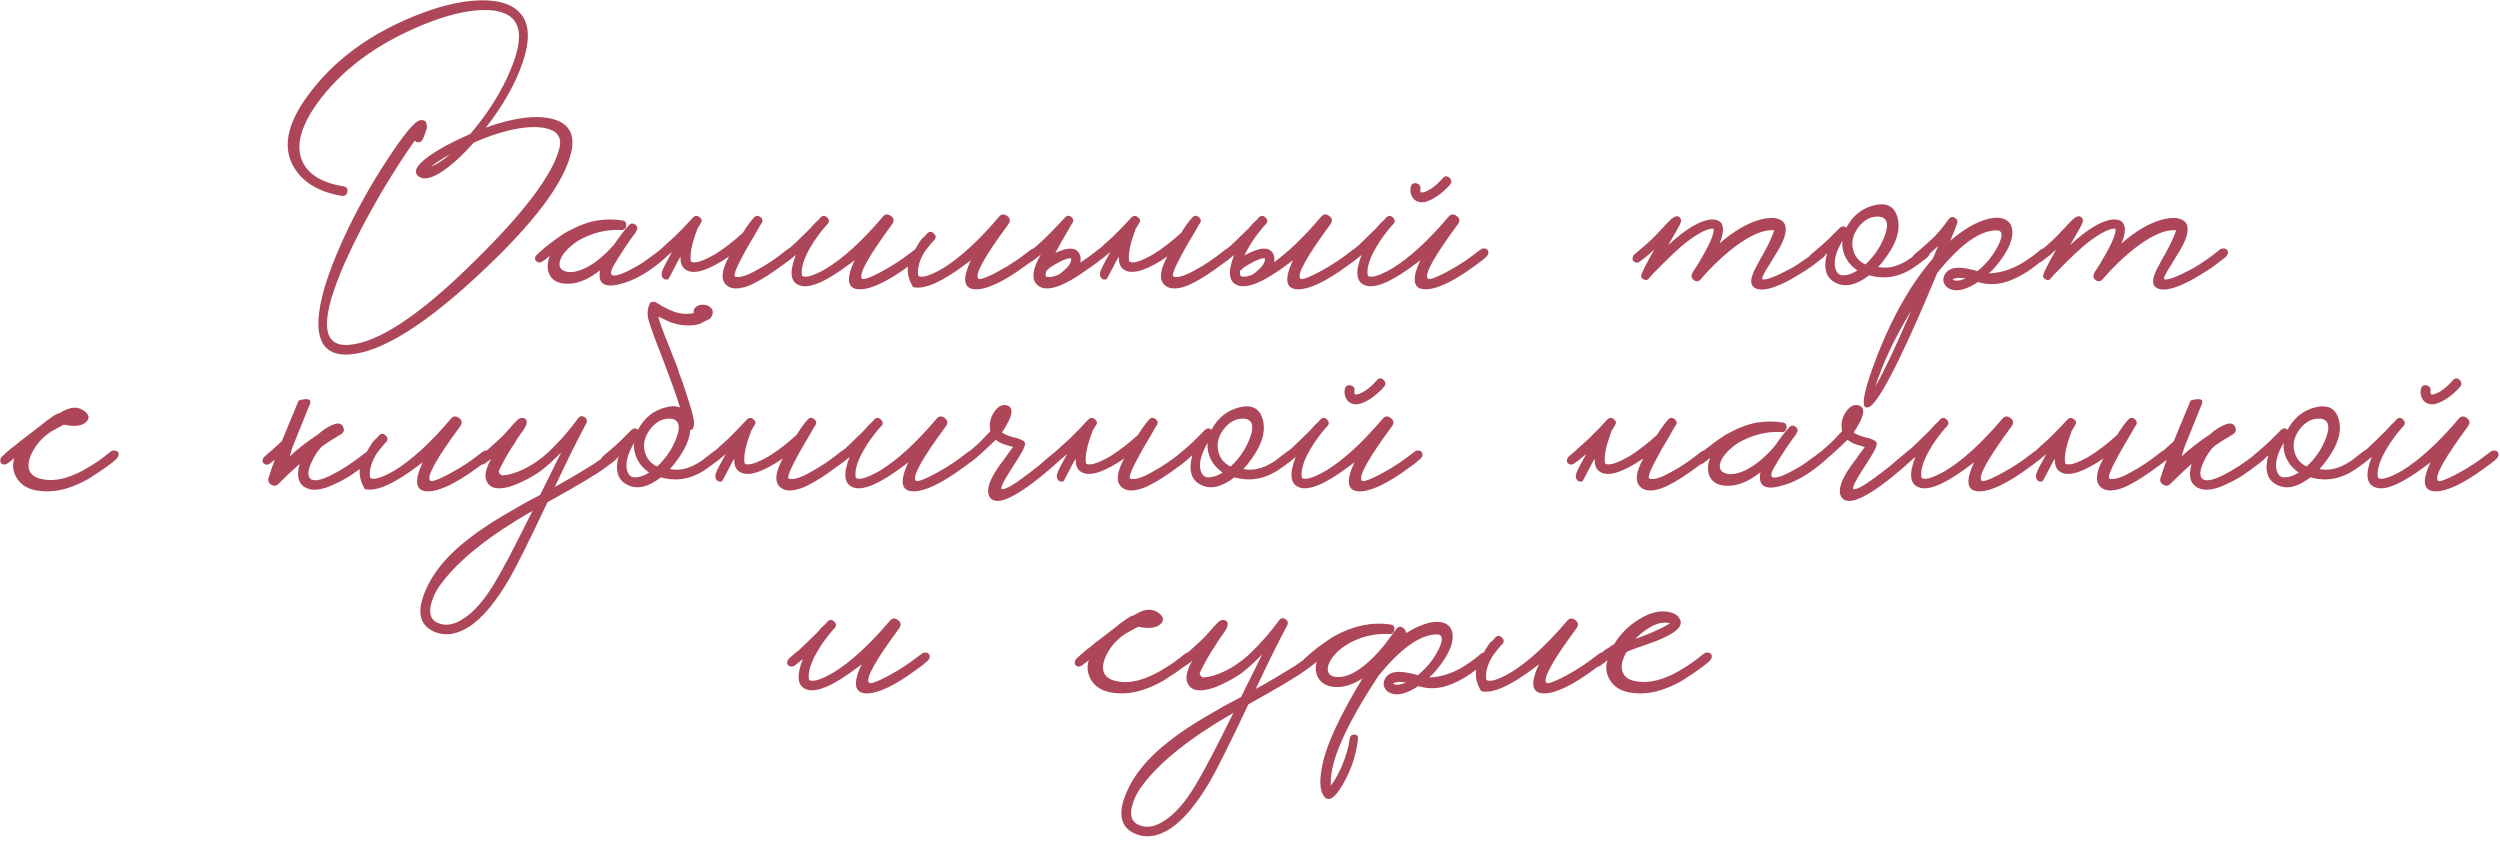 <?xml version="1.0" encoding="UTF-8"?> <svg xmlns="http://www.w3.org/2000/svg" viewBox="0 0 235.102 79.13" fill="none"><path d="M47.522 11.43C49.383 10.95 50.903 10.88 52.083 11.22C53.482 11.64 54.042 12.6 53.763 14.1C53.202 17 50.352 20.85 45.212 25.65C40.012 30.53 35.913 33.09 32.912 33.33C30.873 33.49 29.882 32.45 29.943 30.21C30.003 28.37 30.753 25.86 32.192 22.68C33.392 20.02 34.813 17.45 36.452 14.97C37.993 12.61 39.013 11.39 39.513 11.31C39.933 11.23 40.142 11.43 40.142 11.91C40.142 12.07 40.092 12.27 39.992 12.51L39.873 12.84L39.752 13.11C39.672 13.27 39.553 13.36 39.392 13.38C39.252 13.4 39.123 13.35 39.003 13.23C38.082 14.51 37.033 16.14 35.853 18.12C34.472 20.48 33.342 22.65 32.463 24.63C30.063 30.05 30.182 32.65 32.823 32.43C35.603 32.21 39.503 29.62 44.522 24.66C49.343 19.94 52.042 16.34 52.623 13.86C52.842 12.86 52.362 12.25 51.182 12.03C50.243 11.87 49.093 11.96 47.733 12.3C46.812 12.52 45.753 12.89 44.553 13.41C43.413 14.69 42.382 15.62 41.463 16.2C40.462 16.84 39.742 16.95 39.302 16.53C38.862 16.11 39.202 15.5 40.323 14.7C41.262 14.02 42.562 13.32 44.223 12.6C45.883 10.66 47.142 8.66 48.002 6.6C48.963 4.32 49.063 2.74 48.303 1.86C47.702 1.16 46.613 0.86 45.033 0.96C43.533 1.06 41.823 1.5 39.903 2.28C35.443 4.08 32.063 6.59 29.762 9.81C28.262 11.95 27.812 13.72 28.413 15.12C28.952 16.38 30.242 17.18 32.283 17.52C32.582 17.56 32.713 17.73 32.673 18.03C32.612 18.33 32.433 18.46 32.132 18.42C29.993 18.06 28.493 17.16 27.633 15.72C26.572 13.92 26.972 11.73 28.833 9.15C31.332 5.65 34.952 3.01 39.692 1.23C41.773 0.45 43.632 0.05 45.272 0.03C47.013 0.01 48.243 0.43 48.963 1.29C49.823 2.29 49.863 3.88 49.083 6.06C48.422 7.96 47.292 9.94 45.692 12C45.992 11.9 46.313 11.79 46.653 11.67C46.892 11.61 47.182 11.53 47.522 11.43ZM40.502 15.69C41.123 15.43 41.732 15.03 42.333 14.49C41.573 14.93 40.962 15.33 40.502 15.69ZM62.799 23.52C62.939 23.72 62.889 23.94 62.649 24.18C61.109 25.56 59.639 26.41 58.239 26.73C56.799 27.09 56.199 26.65 56.439 25.41C55.479 26.17 54.569 26.59 53.709 26.67C52.769 26.75 52.119 26.52 51.759 25.98C51.439 25.48 51.419 24.84 51.699 24.06C51.399 24.32 51.149 24.51 50.949 24.63C50.869 24.67 50.779 24.69 50.679 24.69C50.579 24.67 50.489 24.62 50.409 24.54C50.329 24.46 50.299 24.36 50.319 24.24C50.339 24.14 50.389 24.05 50.469 23.97C50.529 23.91 50.639 23.81 50.799 23.67L50.919 23.55L51.039 23.46C51.139 23.36 51.239 23.27 51.339 23.19C51.379 23.17 51.429 23.14 51.489 23.1C51.549 23.04 51.619 22.98 51.699 22.92C51.919 22.76 52.119 22.61 52.299 22.47C52.839 22.09 53.189 21.86 53.349 21.78C54.429 21.2 55.379 20.85 56.199 20.73C56.979 20.61 57.749 20.61 58.509 20.73C58.789 20.77 58.919 20.93 58.899 21.21C58.859 21.51 58.699 21.65 58.419 21.63C57.039 21.55 55.679 21.89 54.339 22.65C53.439 23.27 52.889 23.87 52.689 24.45C52.509 24.97 52.649 25.32 53.109 25.5C53.589 25.68 54.219 25.59 54.999 25.23C55.919 24.79 56.839 24.04 57.759 22.98C58.219 22.3 58.679 21.7 59.139 21.18C59.339 20.98 59.549 20.97 59.769 21.15C59.969 21.33 59.989 21.53 59.829 21.75L59.799 21.81L59.769 21.87C59.549 22.15 59.229 22.6 58.809 23.22C58.309 23.98 57.929 24.59 57.669 25.05C57.289 25.77 57.429 26.04 58.089 25.86C58.349 25.8 58.659 25.68 59.019 25.5C59.299 25.36 59.579 25.21 59.859 25.05C60.259 24.83 60.679 24.55 61.119 24.21C61.299 24.09 61.479 23.96 61.659 23.82C61.799 23.72 61.939 23.61 62.079 23.49C62.199 23.39 62.329 23.35 62.469 23.37C62.609 23.37 62.719 23.42 62.799 23.52ZM69.851 21.9C70.251 21.26 70.601 20.78 70.901 20.46C71.081 20.26 71.281 20.24 71.501 20.4C71.721 20.58 71.761 20.78 71.621 21C71.601 21.02 71.571 21.06 71.531 21.12L71.471 21.21L71.411 21.33C71.291 21.55 71.171 21.76 71.051 21.96C70.691 22.56 70.371 23.11 70.091 23.61C69.251 25.13 68.931 25.93 69.131 26.01C69.531 26.15 70.221 25.94 71.201 25.38C72.101 24.9 73.031 24.27 73.991 23.49C74.111 23.39 74.251 23.35 74.411 23.37C74.551 23.37 74.651 23.42 74.711 23.52C74.851 23.72 74.801 23.94 74.561 24.18C74.241 24.46 73.711 24.86 72.971 25.38C71.931 26.12 71.041 26.63 70.301 26.91C69.341 27.25 68.651 27.19 68.231 26.73C67.771 26.23 67.881 25.36 68.561 24.12C66.761 25.34 65.471 25.79 64.691 25.47C64.191 25.27 63.961 24.83 64.001 24.15C63.921 24.25 63.851 24.36 63.791 24.48L62.861 26.25C62.661 26.33 62.491 26.3 62.351 26.16C62.211 26 62.181 25.79 62.261 25.53C62.341 25.27 62.651 24.66 63.191 23.7C62.931 23.92 62.691 24.12 62.471 24.3C62.391 24.36 62.301 24.42 62.201 24.48L61.991 24.63C61.931 24.67 61.841 24.69 61.721 24.69C61.621 24.67 61.531 24.62 61.451 24.54C61.391 24.46 61.371 24.36 61.391 24.24C61.411 24.14 61.451 24.05 61.511 23.97C61.571 23.91 61.701 23.8 61.901 23.64C62.001 23.54 62.091 23.46 62.171 23.4C62.291 23.3 62.401 23.2 62.501 23.1C62.541 23.08 62.581 23.04 62.621 22.98C62.681 22.94 62.751 22.88 62.831 22.8C63.011 22.64 63.211 22.46 63.431 22.26C64.031 21.68 64.611 21.08 65.171 20.46C65.371 20.26 65.581 20.25 65.801 20.43C66.021 20.61 66.051 20.8 65.891 21C65.751 21.22 65.621 21.44 65.501 21.66L65.561 21.6C65.061 22.9 64.861 23.88 64.961 24.54C65.021 24.68 65.251 24.71 65.651 24.63C66.091 24.51 66.621 24.27 67.241 23.91C68.081 23.39 68.951 22.72 69.851 21.9ZM86.694 23.52C86.834 23.72 86.784 23.94 86.544 24.18C86.224 24.46 85.904 24.71 85.584 24.93C83.524 26.45 81.944 27.21 80.844 27.21C79.684 27.19 79.524 26.28 80.364 24.48L80.003 24.75C77.684 26.51 76.063 27.2 75.144 26.82C74.324 26.5 74.224 25.55 74.843 23.97C74.684 24.11 74.524 24.24 74.364 24.36L74.184 24.51L74.004 24.63C73.924 24.67 73.834 24.69 73.734 24.69C73.614 24.67 73.514 24.62 73.434 24.54C73.374 24.46 73.354 24.36 73.374 24.24C73.394 24.14 73.434 24.05 73.494 23.97C73.554 23.91 73.734 23.75 74.034 23.49C74.174 23.37 74.314 23.26 74.453 23.16C74.614 23 74.784 22.84 74.964 22.68C75.304 22.36 75.704 21.97 76.164 21.51C76.304 21.35 76.474 21.16 76.674 20.94L76.944 20.7L77.154 20.46C77.374 20.24 77.584 20.24 77.784 20.46C78.004 20.66 78.013 20.87 77.814 21.09L77.754 21.15L77.664 21.24C77.424 21.52 77.184 21.82 76.944 22.14C76.644 22.54 76.384 22.94 76.164 23.34C75.564 24.38 75.314 25.23 75.414 25.89C75.474 26.03 75.704 26.06 76.104 25.98C76.544 25.86 77.074 25.62 77.694 25.26C79.334 24.26 81.104 22.64 83.004 20.4C83.224 20.12 83.484 20.09 83.784 20.31C84.084 20.53 84.114 20.8 83.874 21.12C81.674 24.1 80.734 25.79 81.054 26.19C81.154 26.33 81.624 26.19 82.464 25.77C82.783 25.61 83.114 25.43 83.454 25.23C83.754 25.07 83.983 24.93 84.144 24.81C84.584 24.55 85.204 24.11 86.004 23.49C86.124 23.39 86.254 23.35 86.394 23.37C86.534 23.37 86.634 23.42 86.694 23.52ZM85.686 24.15C86.166 23.23 86.506 22.66 86.706 22.44L86.976 22.2L87.186 21.96C87.406 21.74 87.616 21.74 87.816 21.96C88.036 22.16 88.046 22.37 87.846 22.59L87.786 22.65L87.696 22.74C87.456 23.02 87.216 23.32 86.976 23.64C86.456 24.48 86.246 25.23 86.346 25.89C86.406 26.03 86.636 26.06 87.036 25.98C87.476 25.86 88.006 25.62 88.626 25.26C90.266 24.26 92.036 22.64 93.936 20.4C94.156 20.12 94.416 20.09 94.716 20.31C95.016 20.53 95.046 20.8 94.806 21.12C92.606 24.1 91.666 25.79 91.986 26.19C92.086 26.33 92.556 26.19 93.396 25.77C93.716 25.61 94.046 25.43 94.386 25.23C94.686 25.07 94.916 24.93 95.076 24.81C95.516 24.55 96.136 24.11 96.936 23.49C97.056 23.39 97.186 23.35 97.326 23.37C97.466 23.37 97.566 23.42 97.626 23.52C97.766 23.72 97.716 23.94 97.476 24.18C97.156 24.46 96.836 24.71 96.516 24.93C94.456 26.45 92.876 27.21 91.776 27.21C90.616 27.19 90.456 26.28 91.296 24.48L90.936 24.75C88.616 26.51 86.926 27.26 85.866 27C85.266 26.02 85.206 25.07 85.686 24.15ZM99.552 25.83C99.652 25.77 99.772 25.68 99.912 25.56C99.992 25.48 100.072 25.41 100.152 25.35L100.422 25.08C100.602 24.84 100.702 24.65 100.722 24.51C100.742 24.49 100.742 24.42 100.722 24.3C100.562 24.24 100.222 24.34 99.702 24.6C99.502 24.7 99.302 24.81 99.102 24.93C98.922 25.05 98.782 25.14 98.682 25.2L98.622 25.26C98.602 25.3 98.582 25.33 98.562 25.35C98.522 25.37 98.482 25.39 98.442 25.41C98.302 25.77 98.282 25.97 98.382 26.01C98.662 26.11 99.052 26.05 99.552 25.83ZM99.252 23.79C99.432 23.69 99.622 23.61 99.822 23.55C100.782 23.21 101.372 23.38 101.592 24.06C101.632 24.26 101.632 24.47 101.592 24.69C102.152 24.33 102.702 23.93 103.242 23.49C103.362 23.39 103.492 23.35 103.632 23.37C103.772 23.37 103.882 23.42 103.962 23.52C104.082 23.72 104.022 23.94 103.782 24.18C103.462 24.48 102.932 24.88 102.192 25.38C101.172 26.12 100.282 26.63 99.522 26.91C98.582 27.25 97.902 27.19 97.482 26.73C96.982 26.21 97.112 25.28 97.872 23.94C97.492 24.26 97.192 24.49 96.972 24.63C96.912 24.67 96.822 24.69 96.702 24.69C96.602 24.67 96.512 24.62 96.432 24.54C96.372 24.46 96.352 24.36 96.372 24.24C96.392 24.14 96.432 24.05 96.492 23.97C96.552 23.91 96.752 23.74 97.092 23.46C97.252 23.32 97.412 23.18 97.572 23.04C97.772 22.86 97.972 22.68 98.172 22.5C98.772 21.92 99.432 21.24 100.152 20.46C100.332 20.26 100.532 20.24 100.752 20.4C100.952 20.58 100.982 20.78 100.842 21L100.752 21.12C100.712 21.2 100.672 21.27 100.632 21.33C100.512 21.55 100.392 21.76 100.272 21.96C99.912 22.56 99.602 23.11 99.342 23.61C99.302 23.67 99.272 23.73 99.252 23.79ZM111.072 21.9C111.472 21.26 111.822 20.78 112.122 20.46C112.302 20.26 112.502 20.24 112.722 20.4C112.942 20.58 112.982 20.78 112.842 21C112.822 21.02 112.792 21.06 112.752 21.12L112.692 21.21L112.632 21.33C112.512 21.55 112.392 21.76 112.272 21.96C111.912 22.56 111.592 23.11 111.312 23.61C110.472 25.13 110.152 25.93 110.352 26.01C110.752 26.15 111.442 25.94 112.422 25.38C113.322 24.9 114.252 24.27 115.212 23.49C115.332 23.39 115.472 23.35 115.632 23.37C115.772 23.37 115.872 23.42 115.932 23.52C116.072 23.72 116.022 23.94 115.782 24.18C115.462 24.46 114.932 24.86 114.192 25.38C113.152 26.12 112.262 26.63 111.522 26.91C110.562 27.25 109.872 27.19 109.452 26.73C108.992 26.23 109.102 25.36 109.782 24.12C107.982 25.34 106.692 25.79 105.912 25.47C105.412 25.27 105.182 24.83 105.222 24.15C105.142 24.25 105.072 24.36 105.012 24.48L104.082 26.25C103.882 26.33 103.712 26.3 103.572 26.16C103.432 26 103.402 25.79 103.482 25.53C103.562 25.27 103.872 24.66 104.412 23.7C104.152 23.92 103.912 24.12 103.692 24.3C103.612 24.36 103.522 24.42 103.422 24.48L103.212 24.63C103.152 24.67 103.062 24.69 102.942 24.69C102.842 24.67 102.752 24.62 102.672 24.54C102.612 24.46 102.592 24.36 102.612 24.24C102.632 24.14 102.672 24.05 102.732 23.97C102.792 23.91 102.922 23.8 103.122 23.64C103.222 23.54 103.312 23.46 103.392 23.4C103.512 23.3 103.622 23.2 103.722 23.1C103.762 23.08 103.802 23.04 103.842 22.98C103.902 22.94 103.972 22.88 104.052 22.8C104.232 22.64 104.432 22.46 104.652 22.26C105.252 21.68 105.832 21.08 106.392 20.46C106.592 20.26 106.802 20.25 107.022 20.43C107.242 20.61 107.272 20.8 107.112 21C106.972 21.22 106.842 21.44 106.722 21.66L106.782 21.6C106.282 22.9 106.082 23.88 106.182 24.54C106.242 24.68 106.472 24.71 106.872 24.63C107.312 24.51 107.842 24.27 108.462 23.91C109.302 23.39 110.172 22.72 111.072 21.9ZM116.604 25.44C116.604 25.6 116.614 25.75 116.634 25.89C116.694 26.03 116.924 26.06 117.324 25.98C117.464 25.94 117.614 25.89 117.774 25.83C117.874 25.77 117.994 25.68 118.134 25.56C118.214 25.48 118.294 25.41 118.374 25.35L118.644 25.08C118.824 24.84 118.924 24.65 118.944 24.51C118.964 24.49 118.964 24.42 118.944 24.3C118.784 24.24 118.444 24.34 117.924 24.6C117.724 24.7 117.524 24.81 117.324 24.93C117.144 25.05 117.004 25.14 116.904 25.2L116.844 25.26C116.784 25.36 116.704 25.42 116.604 25.44ZM119.814 24.66C121.194 23.66 122.664 22.24 124.224 20.4C124.444 20.12 124.704 20.09 125.004 20.31C125.304 20.53 125.334 20.8 125.094 21.12C122.894 24.1 121.954 25.79 122.274 26.19C122.374 26.33 122.844 26.19 123.684 25.77C124.004 25.61 124.334 25.43 124.674 25.23C124.974 25.07 125.204 24.93 125.364 24.81C125.804 24.55 126.424 24.11 127.224 23.49C127.344 23.39 127.474 23.35 127.614 23.37C127.754 23.37 127.854 23.42 127.914 23.52C128.054 23.72 128.004 23.94 127.764 24.18C127.444 24.46 127.124 24.71 126.804 24.93C124.744 26.45 123.164 27.21 122.064 27.21C120.904 27.19 120.744 26.28 121.584 24.48L121.224 24.75C118.904 26.51 117.284 27.2 116.364 26.82C115.544 26.5 115.444 25.55 116.064 23.97C115.904 24.11 115.744 24.24 115.584 24.36L115.404 24.51L115.224 24.63C115.144 24.67 115.054 24.69 114.954 24.69C114.834 24.67 114.734 24.62 114.654 24.54C114.594 24.46 114.574 24.36 114.594 24.24C114.614 24.14 114.654 24.05 114.714 23.97C114.774 23.91 114.954 23.75 115.254 23.49C115.394 23.37 115.534 23.26 115.674 23.16C115.834 23 116.004 22.84 116.184 22.68C116.524 22.36 116.924 21.97 117.384 21.51C117.524 21.35 117.694 21.16 117.894 20.94L118.164 20.7L118.374 20.46C118.594 20.24 118.804 20.24 119.004 20.46C119.224 20.66 119.234 20.87 119.034 21.09L118.974 21.15L118.884 21.24C118.644 21.52 118.404 21.82 118.164 22.14C117.864 22.54 117.604 22.94 117.384 23.34C117.244 23.58 117.124 23.81 117.024 24.03C117.324 23.85 117.664 23.69 118.044 23.55C119.004 23.21 119.594 23.38 119.814 24.06C119.854 24.26 119.854 24.46 119.814 24.66ZM139.897 23.52C140.037 23.72 139.987 23.94 139.747 24.18C139.427 24.46 139.107 24.71 138.787 24.93C136.727 26.45 135.147 27.21 134.047 27.21C132.887 27.19 132.727 26.28 133.567 24.48L133.207 24.75C130.887 26.51 129.267 27.2 128.347 26.82C127.527 26.5 127.427 25.55 128.047 23.97C127.887 24.11 127.727 24.24 127.567 24.36L127.387 24.51L127.207 24.63C127.127 24.67 127.037 24.69 126.937 24.69C126.817 24.67 126.717 24.62 126.637 24.54C126.577 24.46 126.557 24.36 126.577 24.24C126.597 24.14 126.637 24.05 126.697 23.97C126.757 23.91 126.937 23.75 127.237 23.49C127.377 23.37 127.517 23.26 127.657 23.16C127.817 23 127.987 22.84 128.167 22.68C128.507 22.36 128.907 21.97 129.367 21.51C129.507 21.35 129.677 21.16 129.877 20.94L130.147 20.7L130.357 20.46C130.577 20.24 130.787 20.24 130.987 20.46C131.207 20.66 131.217 20.87 131.017 21.09L130.957 21.15L130.867 21.24C130.627 21.52 130.387 21.82 130.147 22.14C129.847 22.54 129.587 22.94 129.367 23.34C128.767 24.38 128.517 25.23 128.617 25.89C128.677 26.03 128.907 26.06 129.307 25.98C129.747 25.86 130.277 25.62 130.897 25.26C132.537 24.26 134.307 22.64 136.207 20.4C136.427 20.12 136.687 20.09 136.987 20.31C137.287 20.53 137.317 20.8 137.077 21.12C134.877 24.1 133.937 25.79 134.257 26.19C134.357 26.33 134.827 26.19 135.667 25.77C135.987 25.61 136.317 25.43 136.657 25.23C136.957 25.07 137.187 24.93 137.347 24.81C137.787 24.55 138.407 24.11 139.207 23.49C139.327 23.39 139.457 23.35 139.597 23.37C139.737 23.37 139.837 23.42 139.897 23.52ZM132.667 17.58C132.747 17.28 132.937 17.17 133.237 17.25C133.517 17.33 133.627 17.52 133.567 17.82V17.97C133.587 18.03 133.607 18.07 133.627 18.09C133.687 18.11 133.797 18.1 133.957 18.06C134.517 17.86 135.087 17.43 135.667 16.77C135.867 16.53 136.087 16.52 136.327 16.74C136.427 16.84 136.477 16.95 136.477 17.07C136.477 17.19 136.437 17.29 136.357 17.37L136.297 17.43C136.257 17.49 136.217 17.54 136.177 17.58C136.017 17.74 135.857 17.89 135.697 18.03C135.177 18.47 134.687 18.77 134.227 18.93C133.947 19.03 133.687 19.05 133.447 18.99C133.267 18.95 133.117 18.87 132.997 18.75C132.837 18.61 132.727 18.41 132.667 18.15C132.627 17.95 132.627 17.76 132.667 17.58ZM171.649 23.52C171.789 23.72 171.739 23.94 171.499 24.18L170.329 25.08C169.989 25.32 169.599 25.57 169.159 25.83C168.619 26.17 168.109 26.45 167.629 26.67C166.329 27.27 165.439 27.39 164.959 27.03C164.639 26.79 164.599 26.37 164.839 25.77C164.919 25.53 165.069 25.22 165.289 24.84L165.559 24.33L165.889 23.76C166.229 23.14 166.479 22.63 166.639 22.23C166.699 22.09 166.749 21.96 166.789 21.84C166.829 21.76 166.849 21.7 166.849 21.66C165.889 21.56 164.649 22.08 163.129 23.22C162.549 23.66 161.949 24.18 161.329 24.78C160.829 25.26 160.369 25.75 159.949 26.25C159.749 26.49 159.529 26.52 159.289 26.34C159.029 26.16 159.009 25.89 159.229 25.53L159.289 25.44L159.409 25.26C159.489 25.12 159.579 24.98 159.679 24.84C159.919 24.42 160.139 24.04 160.339 23.7C160.939 22.6 161.209 21.87 161.149 21.51C160.829 21.47 160.359 21.63 159.739 21.99C159.259 22.27 158.719 22.66 158.119 23.16C157.659 23.56 157.159 24.03 156.619 24.57C156.399 24.77 156.179 24.99 155.959 25.23C155.799 25.39 155.629 25.56 155.449 25.74L154.999 26.25C154.879 26.37 154.729 26.37 154.549 26.25C154.349 26.15 154.289 26.01 154.369 25.83C154.369 25.69 154.769 24.9 155.569 23.46L155.449 23.58L155.299 23.7C155.199 23.8 155.139 23.86 155.119 23.88C154.679 24.24 154.359 24.49 154.159 24.63C153.959 24.75 153.769 24.72 153.589 24.54C153.529 24.46 153.509 24.36 153.529 24.24C153.549 24.14 153.589 24.05 153.649 23.97C153.709 23.91 153.899 23.75 154.219 23.49C154.379 23.35 154.529 23.22 154.669 23.1C154.849 22.94 155.029 22.78 155.209 22.62C155.509 22.34 155.849 21.99 156.229 21.57L156.439 21.36L156.619 21.15C156.759 20.99 156.879 20.87 156.979 20.79C157.399 20.35 157.719 20.23 157.939 20.43C158.099 20.57 158.129 20.76 158.029 21C157.949 21.2 157.569 21.88 156.889 23.04C158.509 21.54 159.849 20.74 160.909 20.64C162.049 20.6 162.319 21.35 161.719 22.89C163.019 21.75 164.269 21.01 165.469 20.67C166.429 20.41 167.129 20.44 167.569 20.76C168.089 21.14 168.059 21.91 167.479 23.07C167.299 23.41 167.019 23.88 166.639 24.48L166.429 24.84L166.219 25.17C166.079 25.39 165.969 25.58 165.889 25.74L165.769 25.98C165.729 26.06 165.709 26.13 165.709 26.19C165.729 26.31 165.909 26.32 166.249 26.22C166.669 26.1 167.189 25.88 167.809 25.56C168.049 25.44 168.299 25.31 168.559 25.17C168.739 25.05 168.929 24.93 169.129 24.81C169.809 24.37 170.409 23.93 170.929 23.49C171.049 23.39 171.189 23.35 171.349 23.37C171.489 23.37 171.589 23.42 171.649 23.52ZM181.419 23.52C181.559 23.72 181.509 23.94 181.269 24.18L181.059 24.36L180.819 24.54C180.619 24.7 180.429 24.84 180.249 24.96C178.829 26.02 177.339 26.33 175.779 25.89C174.559 26.83 173.499 27.06 172.599 26.58C171.699 26.12 171.439 25.2 171.819 23.82L171.489 24.09L170.769 24.63C170.689 24.67 170.599 24.69 170.499 24.69C170.379 24.67 170.279 24.62 170.199 24.54C170.139 24.46 170.119 24.36 170.139 24.24C170.159 24.14 170.199 24.05 170.259 23.97C170.319 23.93 170.399 23.86 170.499 23.76L170.679 23.61L170.859 23.46C171.219 23.16 171.579 22.84 171.939 22.5L173.019 21.42C173.239 21.24 173.439 21.24 173.619 21.42C174.239 20.26 175.139 19.55 176.319 19.29C177.559 19.01 178.289 19.5 178.509 20.76C178.669 21.74 178.319 22.84 177.459 24.06C177.139 24.52 176.859 24.87 176.619 25.11C177.019 25.19 177.439 25.19 177.879 25.11C178.459 24.99 179.049 24.72 179.649 24.3C180.049 24 180.399 23.73 180.699 23.49C180.819 23.39 180.959 23.35 181.119 23.37C181.259 23.37 181.359 23.42 181.419 23.52ZM175.419 24.87C176.199 24.15 176.779 23.32 177.159 22.38C177.559 21.42 177.559 20.8 177.159 20.52L177.099 20.49L177.009 20.43C176.909 20.41 176.799 20.39 176.679 20.37C175.919 20.33 175.269 20.68 174.729 21.42C174.169 22.18 174.049 22.97 174.369 23.79C174.569 24.27 174.919 24.63 175.419 24.87ZM173.409 25.89C173.809 25.87 174.229 25.72 174.669 25.44C174.309 25.18 174.019 24.9 173.799 24.6C173.379 23.98 173.199 23.33 173.259 22.65C172.679 23.63 172.449 24.45 172.569 25.11C172.689 25.67 172.969 25.93 173.409 25.89ZM192.613 23.52C192.753 23.72 192.703 23.94 192.463 24.18L192.223 24.36L191.953 24.57C191.733 24.75 191.533 24.91 191.353 25.05L191.143 25.2L190.903 25.38L190.393 25.71C189.953 25.97 189.533 26.18 189.133 26.34C188.053 26.78 187.013 26.84 186.013 26.52C185.013 27.18 184.193 27.42 183.553 27.24C183.213 27.14 182.973 26.95 182.833 26.67C182.713 26.41 182.723 26.14 182.863 25.86C183.203 25.18 184.043 25.01 185.383 25.35C185.543 25.37 185.733 25.42 185.953 25.5C186.793 24.82 187.443 24.02 187.903 23.1C188.363 22.18 188.333 21.7 187.813 21.66C186.213 21.64 184.333 22.98 182.173 25.68C180.773 29.06 179.563 31.79 178.543 33.87C177.123 36.77 176.163 38.25 175.663 38.31H175.483C175.103 38.21 175.223 37.22 175.843 35.34C177.423 30.74 179.393 27.07 181.753 24.33L181.993 23.79L182.203 23.28L182.233 23.22V23.16C181.833 23.54 181.473 23.86 181.153 24.12C180.933 24.3 180.713 24.47 180.493 24.63C180.413 24.67 180.323 24.69 180.223 24.69C180.103 24.67 180.003 24.62 179.923 24.54C179.863 24.46 179.843 24.36 179.863 24.24C179.883 24.14 179.923 24.05 179.983 23.97C180.043 23.91 180.243 23.74 180.583 23.46C180.743 23.32 180.903 23.18 181.063 23.04C181.263 22.86 181.463 22.68 181.663 22.5C182.123 22.08 182.663 21.44 183.283 20.58C183.443 20.38 183.633 20.35 183.853 20.49C184.073 20.63 184.133 20.81 184.033 21.03L184.003 21.15L183.943 21.27C183.903 21.41 183.863 21.53 183.823 21.63C183.683 21.99 183.543 22.33 183.403 22.65C184.483 21.71 185.513 21.07 186.493 20.73C187.393 20.41 188.103 20.39 188.623 20.67C189.123 20.95 189.323 21.46 189.223 22.2C189.103 23 188.613 23.92 187.753 24.96C187.533 25.24 187.293 25.49 187.033 25.71C188.293 25.67 189.533 25.22 190.753 24.36C191.113 24.12 191.493 23.83 191.893 23.49C192.013 23.39 192.153 23.35 192.313 23.37C192.453 23.37 192.553 23.42 192.613 23.52ZM176.353 36.36C177.093 35.1 178.223 32.71 179.743 29.19C178.183 31.77 177.053 34.16 176.353 36.36ZM184.093 26.4C184.353 26.36 184.603 26.29 184.843 26.19C184.643 26.15 184.483 26.13 184.363 26.13H184.183L183.973 26.16C183.793 26.18 183.683 26.23 183.643 26.31C183.663 26.33 183.723 26.35 183.823 26.37C183.923 26.39 184.013 26.4 184.093 26.4ZM209.442 23.52C209.582 23.72 209.532 23.94 209.292 24.18L208.122 25.08C207.782 25.32 207.392 25.57 206.952 25.83C206.412 26.17 205.902 26.45 205.422 26.67C204.122 27.27 203.232 27.39 202.752 27.03C202.432 26.79 202.392 26.37 202.632 25.77C202.712 25.53 202.862 25.22 203.082 24.84L203.352 24.33L203.682 23.76C204.022 23.14 204.272 22.63 204.432 22.23C204.492 22.09 204.542 21.96 204.582 21.84C204.622 21.76 204.642 21.7 204.642 21.66C203.682 21.56 202.442 22.08 200.922 23.22C200.342 23.66 199.742 24.18 199.122 24.78C198.622 25.26 198.162 25.75 197.742 26.25C197.542 26.49 197.322 26.52 197.082 26.34C196.822 26.16 196.802 25.89 197.022 25.53L197.082 25.44L197.202 25.26C197.282 25.12 197.372 24.98 197.472 24.84C197.712 24.42 197.932 24.04 198.132 23.7C198.732 22.6 199.002 21.87 198.942 21.51C198.622 21.47 198.152 21.63 197.532 21.99C197.052 22.27 196.512 22.66 195.912 23.16C195.452 23.56 194.952 24.03 194.412 24.57C194.192 24.77 193.972 24.99 193.752 25.23C193.592 25.39 193.422 25.56 193.242 25.74L192.792 26.25C192.672 26.37 192.522 26.37 192.342 26.25C192.142 26.15 192.082 26.01 192.162 25.83C192.162 25.69 192.562 24.9 193.362 23.46L193.242 23.58L193.092 23.7C192.992 23.8 192.932 23.86 192.912 23.88C192.472 24.24 192.152 24.49 191.952 24.63C191.752 24.75 191.562 24.72 191.382 24.54C191.322 24.46 191.302 24.36 191.322 24.24C191.342 24.14 191.382 24.05 191.442 23.97C191.502 23.91 191.692 23.75 192.012 23.49C192.172 23.35 192.322 23.22 192.462 23.1C192.642 22.94 192.822 22.78 193.002 22.62C193.302 22.34 193.642 21.99 194.022 21.57L194.232 21.36L194.412 21.15C194.552 20.99 194.672 20.87 194.772 20.79C195.192 20.35 195.512 20.23 195.732 20.43C195.892 20.57 195.922 20.76 195.822 21C195.742 21.2 195.362 21.88 194.682 23.04C196.302 21.54 197.642 20.74 198.702 20.64C199.842 20.6 200.112 21.35 199.512 22.89C200.812 21.75 202.062 21.01 203.262 20.67C204.222 20.41 204.922 20.44 205.362 20.76C205.882 21.14 205.852 21.91 205.272 23.07C205.092 23.41 204.812 23.88 204.432 24.48L204.222 24.84L204.012 25.17C203.872 25.39 203.762 25.58 203.682 25.74L203.562 25.98C203.522 26.06 203.502 26.13 203.502 26.19C203.522 26.31 203.702 26.32 204.042 26.22C204.462 26.1 204.982 25.88 205.602 25.56C205.842 25.44 206.092 25.31 206.352 25.17C206.532 25.05 206.722 24.93 206.922 24.81C207.602 24.37 208.202 23.93 208.722 23.49C208.842 23.39 208.982 23.35 209.142 23.37C209.282 23.37 209.382 23.42 209.442 23.52ZM11.1 42.52C11.22 42.72 11.16 42.94 10.92 43.18C10.6 43.48 10.07 43.88 9.33 44.38L9.09 44.53L8.82 44.71C8.62 44.85 8.43 44.97 8.25 45.07C7.75 45.35 7.28 45.57 6.84 45.73C5.62 46.21 4.43 46.33 3.27 46.09C2.45 45.91 1.86 45.49 1.5 44.83C1.2 44.25 1.15 43.67 1.35 43.09C1.05 43.33 0.81 43.51 0.63 43.63C0.57 43.67 0.48 43.69 0.36 43.69C0.26 43.67 0.17 43.62 0.09 43.54C0.03 43.46 0.01 43.36 0.03 43.24C0.05 43.12 0.09 43.03 0.15 42.97C0.21 42.91 0.32 42.81 0.48 42.67L0.6 42.55L0.72 42.46C0.82 42.36 0.92 42.27 1.02 42.19C1.08 42.15 1.25 42.02 1.53 41.8C1.61 41.74 1.74 41.63 1.92 41.47L2.4 41.11C3.24 40.47 3.72 40.1 3.84 40C3.86 39.98 3.9 39.95 3.96 39.91L4.08 39.82L4.17 39.73C4.37 39.57 4.55 39.44 4.71 39.34C5.17 39 5.45 38.85 5.55 38.89C6.59 38.19 7.44 38.16 8.1 38.8C8.42 39.12 8.4 39.43 8.04 39.73C7.64 40.07 6.96 40.14 6 39.94C5.94 39.98 5.79 40.06 5.55 40.18C5.41 40.24 5.3 40.3 5.22 40.36C5.08 40.44 4.95 40.51 4.83 40.57C4.15 41.01 3.61 41.56 3.21 42.22C2.75 42.98 2.59 43.62 2.73 44.14C2.87 44.6 3.25 44.9 3.87 45.04C5.21 45.36 6.8 44.93 8.64 43.75C9.14 43.45 9.72 43.03 10.38 42.49C10.5 42.39 10.63 42.35 10.77 42.37C10.91 42.37 11.02 42.42 11.1 42.52ZM27.487 42.1L27.247 42.91C28.007 42.21 28.897 41.52 29.917 40.84C30.437 40.36 30.987 40.03 31.567 39.85C31.927 39.77 32.167 39.88 32.287 40.18C32.407 40.48 32.317 40.71 32.017 40.87C31.357 41.25 30.767 41.63 30.247 42.01C29.887 42.39 29.587 42.84 29.347 43.36C29.067 43.92 28.957 44.36 29.017 44.68C29.177 45.54 30.377 45.26 32.617 43.84C33.217 43.44 33.837 42.99 34.477 42.49C34.597 42.39 34.727 42.35 34.867 42.37C35.007 42.37 35.117 42.42 35.197 42.52C35.317 42.72 35.257 42.94 35.017 43.18C34.697 43.46 34.287 43.78 33.787 44.14C33.427 44.4 33.077 44.64 32.737 44.86C32.277 45.14 31.837 45.37 31.417 45.55C30.357 46.05 29.527 46.18 28.927 45.94C28.087 45.62 27.837 44.85 28.177 43.63C27.557 44.17 26.897 44.79 26.197 45.49C25.997 45.71 25.767 45.74 25.507 45.58C25.247 45.42 25.167 45.2 25.267 44.92L25.537 44.08L25.837 43.24C25.617 43.42 25.447 43.55 25.327 43.63C25.127 43.75 24.937 43.72 24.757 43.54C24.697 43.46 24.677 43.36 24.697 43.24C24.717 43.14 24.767 43.05 24.847 42.97C24.907 42.91 25.097 42.74 25.417 42.46C25.597 42.32 25.757 42.18 25.897 42.04C26.097 41.86 26.297 41.68 26.497 41.5C27.157 39.9 27.687 38.62 28.087 37.66C29.087 37.38 29.407 37.57 29.047 38.23L27.487 42.1ZM34.138 43.15C34.618 42.23 34.958 41.66 35.158 41.44L35.428 41.2L35.638 40.96C35.858 40.74 36.068 40.74 36.268 40.96C36.488 41.16 36.498 41.37 36.298 41.59L36.238 41.65L36.148 41.74C35.908 42.02 35.668 42.32 35.428 42.64C34.908 43.48 34.698 44.23 34.798 44.89C34.858 45.03 35.088 45.06 35.488 44.98C35.928 44.86 36.458 44.62 37.078 44.26C38.718 43.26 40.488 41.64 42.388 39.4C42.608 39.12 42.868 39.09 43.168 39.31C43.468 39.53 43.498 39.8 43.258 40.12C41.058 43.1 40.118 44.79 40.438 45.19C40.538 45.33 41.008 45.19 41.848 44.77C42.168 44.61 42.498 44.43 42.838 44.23C43.138 44.07 43.368 43.93 43.528 43.81C43.968 43.55 44.588 43.11 45.388 42.49C45.508 42.39 45.638 42.35 45.778 42.37C45.918 42.37 46.018 42.42 46.078 42.52C46.218 42.72 46.168 42.94 45.928 43.18C45.608 43.46 45.288 43.71 44.968 43.93C42.908 45.45 41.328 46.21 40.228 46.21C39.068 46.19 38.908 45.28 39.748 43.48L39.388 43.75C37.068 45.51 35.378 46.26 34.318 46C33.718 45.02 33.658 44.07 34.138 43.15ZM58.114 42.52C58.254 42.72 58.204 42.94 57.964 43.18C57.744 43.38 57.394 43.65 56.914 43.99C56.114 44.59 54.304 45.67 51.484 47.23C49.824 50.75 48.624 53.16 47.884 54.46C46.604 56.64 45.354 58.13 44.134 58.93C42.874 59.73 41.714 59.86 40.654 59.32C39.534 58.74 39.254 57.65 39.814 56.05C40.494 54.09 41.974 52.25 44.254 50.53C45.134 49.85 46.204 49.14 47.464 48.4L49.114 47.44L50.794 46.54L52.774 42.55C52.014 43.31 51.374 43.89 50.854 44.29C50.394 44.61 49.924 44.89 49.444 45.13C48.864 45.43 48.334 45.65 47.854 45.79C46.634 46.11 45.914 45.86 45.694 45.04C45.634 44.86 45.644 44.6 45.724 44.26C45.824 43.86 45.984 43.49 46.204 43.15L45.544 43.63C45.484 43.67 45.394 43.69 45.274 43.69C45.174 43.67 45.084 43.62 45.004 43.54C44.944 43.46 44.924 43.36 44.944 43.24C44.964 43.14 45.004 43.05 45.064 42.97C45.124 42.91 45.324 42.74 45.664 42.46C45.824 42.32 45.984 42.18 46.144 42.04C46.344 41.86 46.544 41.68 46.744 41.5C46.944 41.32 47.154 41.12 47.374 40.9C47.514 40.74 47.684 40.55 47.884 40.33C48.264 39.89 48.514 39.62 48.634 39.52C48.734 39.4 48.864 39.33 49.024 39.31C49.184 39.29 49.314 39.32 49.414 39.4C49.634 39.6 49.554 39.97 49.174 40.51L48.994 40.75L48.814 41.02C48.654 41.24 48.514 41.46 48.394 41.68C47.994 42.26 47.624 42.88 47.284 43.54C47.244 43.6 47.194 43.69 47.134 43.81C47.054 43.97 46.984 44.12 46.924 44.26C46.884 44.34 46.904 44.43 46.984 44.53C47.064 44.65 47.164 44.71 47.284 44.71C47.824 44.67 48.444 44.49 49.144 44.17C50.044 43.75 50.884 43.17 51.664 42.43C52.044 42.07 52.514 41.58 53.074 40.96C53.574 40.38 54.004 39.84 54.364 39.34C54.524 39.12 54.724 39.08 54.964 39.22C55.204 39.38 55.254 39.59 55.114 39.85C54.294 41.37 53.314 43.35 52.174 45.79C52.794 45.45 53.494 45.05 54.274 44.59C55.074 44.11 55.614 43.78 55.894 43.6C56.514 43.18 57.014 42.81 57.394 42.49C57.514 42.39 57.654 42.35 57.814 42.37C57.954 42.37 58.054 42.42 58.114 42.52ZM43.624 58.15C44.564 57.55 45.504 56.48 46.444 54.94C47.184 53.74 48.394 51.44 50.074 48.04C46.094 50.32 43.264 52.56 41.584 54.76C41.164 55.3 40.864 55.83 40.684 56.35C40.244 57.53 40.424 58.28 41.224 58.6C41.944 58.9 42.744 58.75 43.624 58.15ZM63.531 41.38C63.931 40.42 63.931 39.8 63.531 39.52L63.471 39.49L63.381 39.43C63.281 39.41 63.171 39.39 63.051 39.37C62.291 39.33 61.641 39.68 61.101 40.42C60.541 41.18 60.421 41.97 60.741 42.79C60.941 43.27 61.291 43.63 61.791 43.87C62.571 43.15 63.151 42.32 63.531 41.38ZM61.041 44.44C60.681 44.18 60.391 43.9 60.171 43.6C59.751 42.98 59.571 42.33 59.631 41.65C59.051 42.63 58.821 43.45 58.941 44.11C59.061 44.67 59.341 44.93 59.781 44.89C60.181 44.87 60.601 44.72 61.041 44.44ZM64.911 40.45C64.851 41.25 64.491 42.12 63.831 43.06C63.511 43.52 63.231 43.87 62.991 44.11C63.391 44.19 63.811 44.19 64.251 44.11C64.831 43.99 65.421 43.72 66.021 43.3C66.421 43 66.771 42.73 67.071 42.49C67.191 42.39 67.331 42.35 67.491 42.37C67.631 42.37 67.731 42.42 67.791 42.52C67.931 42.72 67.881 42.94 67.641 43.18L67.431 43.36L67.191 43.54C66.991 43.7 66.801 43.84 66.621 43.96C65.201 45.02 63.711 45.33 62.151 44.89C60.931 45.83 59.871 46.06 58.971 45.58C58.071 45.12 57.811 44.2 58.191 42.82L57.861 43.09L57.141 43.63C57.061 43.67 56.971 43.69 56.871 43.69C56.751 43.67 56.651 43.62 56.571 43.54C56.511 43.46 56.491 43.36 56.511 43.24C56.531 43.14 56.571 43.05 56.631 42.97C56.691 42.93 56.771 42.86 56.871 42.76L57.051 42.61L57.231 42.46C57.591 42.16 57.951 41.84 58.311 41.5L59.391 40.42C59.611 40.24 59.811 40.24 59.991 40.42C60.611 39.26 61.511 38.55 62.691 38.29C62.911 38.23 63.121 38.2 63.321 38.2C63.401 38.18 63.481 38.19 63.561 38.23C63.641 38.25 63.711 38.26 63.771 38.26C63.831 38.28 63.891 38.3 63.951 38.32C63.631 37.28 63.141 35.9 62.481 34.18L62.031 32.98L62.001 32.92C61.341 31.24 60.981 30.19 60.921 29.77C60.881 29.35 60.921 28.99 61.041 28.69L61.071 28.66C61.111 28.58 61.151 28.49 61.191 28.39L61.251 28.45C61.411 28.33 61.601 28.35 61.821 28.51C62.541 28.99 63.221 29.3 63.861 29.44C64.361 29.54 64.821 29.54 65.241 29.44C65.201 29.18 65.281 28.98 65.481 28.84C65.661 28.7 65.881 28.64 66.141 28.66C66.421 28.66 66.641 28.74 66.801 28.9C67.001 29.06 67.071 29.27 67.011 29.53C66.971 29.71 66.881 29.86 66.741 29.98L65.811 30.46C64.971 30.7 64.051 30.65 63.051 30.31L61.911 29.77C62.011 30.25 62.351 31.19 62.931 32.59L63.231 33.37L63.681 34.48L63.891 35.17L64.161 35.86C64.341 36.4 64.491 36.86 64.611 37.24C64.951 38.26 65.161 39.01 65.241 39.49C65.321 40.09 65.211 40.41 64.911 40.45ZM74.905 40.9C75.305 40.26 75.655 39.78 75.955 39.46C76.135 39.26 76.335 39.24 76.555 39.4C76.775 39.58 76.815 39.78 76.675 40C76.655 40.02 76.625 40.06 76.585 40.12L76.525 40.21L76.465 40.33C76.345 40.55 76.225 40.76 76.105 40.96C75.745 41.56 75.425 42.11 75.145 42.61C74.305 44.13 73.985 44.93 74.185 45.01C74.585 45.15 75.275 44.94 76.255 44.38C77.155 43.9 78.085 43.27 79.045 42.49C79.165 42.39 79.305 42.35 79.465 42.37C79.605 42.37 79.705 42.42 79.765 42.52C79.905 42.72 79.855 42.94 79.615 43.18C79.295 43.46 78.765 43.86 78.025 44.38C76.985 45.12 76.095 45.63 75.355 45.91C74.395 46.25 73.705 46.19 73.285 45.73C72.825 45.23 72.935 44.36 73.615 43.12C71.815 44.34 70.525 44.79 69.745 44.47C69.245 44.27 69.015 43.83 69.055 43.15C68.975 43.25 68.905 43.36 68.845 43.48L67.915 45.25C67.715 45.33 67.545 45.3 67.405 45.16C67.265 45 67.235 44.79 67.315 44.53C67.395 44.27 67.705 43.66 68.245 42.7C67.985 42.92 67.745 43.12 67.525 43.3C67.445 43.36 67.355 43.42 67.255 43.48L67.045 43.63C66.985 43.67 66.895 43.69 66.775 43.69C66.675 43.67 66.585 43.62 66.505 43.54C66.445 43.46 66.425 43.36 66.445 43.24C66.465 43.14 66.505 43.05 66.565 42.97C66.625 42.91 66.755 42.8 66.955 42.64C67.055 42.54 67.145 42.46 67.225 42.4C67.345 42.3 67.455 42.2 67.555 42.1C67.595 42.08 67.635 42.04 67.675 41.98C67.735 41.94 67.805 41.88 67.885 41.8C68.065 41.64 68.265 41.46 68.485 41.26C69.085 40.68 69.665 40.08 70.225 39.46C70.425 39.26 70.635 39.25 70.855 39.43C71.075 39.61 71.105 39.8 70.945 40C70.805 40.22 70.675 40.44 70.555 40.66L70.615 40.6C70.115 41.9 69.915 42.88 70.015 43.54C70.075 43.68 70.305 43.71 70.705 43.63C71.145 43.51 71.675 43.27 72.295 42.91C73.135 42.39 74.005 41.72 74.905 40.9ZM91.747 42.52C91.887 42.72 91.837 42.94 91.597 43.18C91.277 43.46 90.957 43.71 90.637 43.93C88.577 45.45 86.997 46.21 85.897 46.21C84.737 46.19 84.577 45.28 85.417 43.48L85.057 43.75C82.737 45.51 81.117 46.2 80.197 45.82C79.377 45.5 79.277 44.55 79.897 42.97C79.737 43.11 79.577 43.24 79.417 43.36L79.237 43.51L79.057 43.63C78.977 43.67 78.887 43.69 78.787 43.69C78.667 43.67 78.567 43.62 78.487 43.54C78.427 43.46 78.407 43.36 78.427 43.24C78.447 43.14 78.487 43.05 78.547 42.97C78.607 42.91 78.787 42.75 79.087 42.49C79.227 42.37 79.367 42.26 79.507 42.16C79.667 42 79.837 41.84 80.017 41.68C80.357 41.36 80.757 40.97 81.217 40.51C81.357 40.35 81.527 40.16 81.727 39.94L81.997 39.7L82.207 39.46C82.427 39.24 82.637 39.24 82.837 39.46C83.057 39.66 83.067 39.87 82.867 40.09L82.807 40.15L82.717 40.24C82.477 40.52 82.237 40.82 81.997 41.14C81.697 41.54 81.437 41.94 81.217 42.34C80.617 43.38 80.367 44.23 80.467 44.89C80.527 45.03 80.757 45.06 81.157 44.98C81.597 44.86 82.127 44.62 82.747 44.26C84.387 43.26 86.157 41.64 88.057 39.4C88.277 39.12 88.537 39.09 88.837 39.31C89.137 39.53 89.167 39.8 88.927 40.12C86.727 43.1 85.787 44.79 86.107 45.19C86.207 45.33 86.677 45.19 87.517 44.77C87.837 44.61 88.167 44.43 88.507 44.23C88.807 44.07 89.037 43.93 89.197 43.81C89.637 43.55 90.257 43.11 91.057 42.49C91.177 42.39 91.307 42.35 91.447 42.37C91.587 42.37 91.687 42.42 91.747 42.52ZM99.95 42.52C100.09 42.74 100.03 42.96 99.77 43.18L99.65 43.3L99.5 43.42C99.38 43.54 99.26 43.65 99.14 43.75C98.86 44.01 98.58 44.25 98.3 44.47C97.54 45.11 96.86 45.63 96.26 46.03C94.5 47.21 93.42 47.42 93.02 46.66C92.78 46.16 92.97 45.4 93.59 44.38C93.79 44.04 94.08 43.63 94.46 43.15L94.88 42.55C95.06 42.33 95.19 42.16 95.27 42.04L94.88 41.92L94.46 41.8C94.12 41.68 93.85 41.53 93.65 41.35C93.29 41.71 92.82 42.15 92.24 42.67C91.78 43.09 91.38 43.41 91.04 43.63C90.96 43.67 90.87 43.69 90.77 43.69C90.67 43.67 90.58 43.62 90.5 43.54C90.42 43.46 90.39 43.36 90.41 43.24C90.43 43.14 90.48 43.05 90.56 42.97C90.64 42.89 90.8 42.75 91.04 42.55L91.22 42.4L91.43 42.22C91.59 42.08 91.75 41.94 91.91 41.8C92.15 41.58 92.39 41.34 92.63 41.08C92.83 40.88 93 40.7 93.14 40.54C93 39.92 93.11 39.33 93.47 38.77C93.83 38.23 94.22 38.01 94.64 38.11C95.1 38.21 95.23 38.56 95.03 39.16C94.97 39.38 94.85 39.64 94.67 39.94C94.55 40.18 94.4 40.42 94.22 40.66C94.42 40.82 94.76 40.97 95.24 41.11L95.54 41.17L95.81 41.26C95.99 41.32 96.14 41.39 96.26 41.47L96.29 41.5L96.35 41.59L96.38 41.65C96.44 41.77 96.34 42.07 96.08 42.55C95.98 42.73 95.84 42.96 95.66 43.24L95.18 43.99C94.34 45.29 94.02 45.96 94.22 46C94.56 46.06 95.45 45.53 96.89 44.41C97.15 44.21 97.42 44 97.7 43.78C97.92 43.6 98.15 43.4 98.39 43.18L99.23 42.49C99.35 42.39 99.48 42.35 99.62 42.37C99.76 42.37 99.87 42.42 99.95 42.52ZM107.014 40.9C107.414 40.26 107.764 39.78 108.064 39.46C108.244 39.26 108.444 39.24 108.664 39.4C108.884 39.58 108.924 39.78 108.784 40C108.764 40.02 108.734 40.06 108.694 40.12L108.634 40.21L108.574 40.33C108.454 40.55 108.334 40.76 108.214 40.96C107.854 41.56 107.534 42.11 107.254 42.61C106.414 44.13 106.094 44.93 106.294 45.01C106.694 45.15 107.384 44.94 108.364 44.38C109.264 43.9 110.194 43.27 111.154 42.49C111.274 42.39 111.414 42.35 111.574 42.37C111.714 42.37 111.814 42.42 111.874 42.52C112.014 42.72 111.964 42.94 111.724 43.18C111.404 43.46 110.874 43.86 110.134 44.38C109.094 45.12 108.204 45.63 107.464 45.91C106.504 46.25 105.814 46.19 105.394 45.73C104.934 45.23 105.044 44.36 105.724 43.12C103.924 44.34 102.634 44.79 101.854 44.47C101.354 44.27 101.124 43.83 101.164 43.15C101.084 43.25 101.014 43.36 100.954 43.48L100.024 45.25C99.824 45.33 99.654 45.3 99.514 45.16C99.374 45 99.344 44.79 99.424 44.53C99.504 44.27 99.814 43.66 100.354 42.7C100.094 42.92 99.854 43.12 99.634 43.3C99.554 43.36 99.464 43.42 99.364 43.48L99.154 43.63C99.094 43.67 99.004 43.69 98.884 43.69C98.784 43.67 98.694 43.62 98.614 43.54C98.554 43.46 98.534 43.36 98.554 43.24C98.574 43.14 98.614 43.05 98.674 42.97C98.734 42.91 98.864 42.8 99.064 42.64C99.164 42.54 99.254 42.46 99.334 42.4C99.454 42.3 99.564 42.2 99.664 42.1C99.704 42.08 99.744 42.04 99.784 41.98C99.844 41.94 99.914 41.88 99.994 41.8C100.174 41.64 100.374 41.46 100.594 41.26C101.194 40.68 101.774 40.08 102.334 39.46C102.534 39.26 102.744 39.25 102.964 39.43C103.184 39.61 103.214 39.8 103.054 40C102.914 40.22 102.784 40.44 102.664 40.66L102.724 40.6C102.224 41.9 102.024 42.88 102.124 43.54C102.184 43.68 102.414 43.71 102.814 43.63C103.254 43.51 103.784 43.27 104.404 42.91C105.244 42.39 106.114 41.72 107.014 40.9ZM121.727 42.52C121.867 42.72 121.817 42.94 121.577 43.18L121.367 43.36L121.127 43.54C120.927 43.7 120.737 43.84 120.557 43.96C119.137 45.02 117.647 45.33 116.087 44.89C114.867 45.83 113.807 46.06 112.907 45.58C112.007 45.12 111.747 44.2 112.127 42.82L111.797 43.09L111.077 43.63C110.997 43.67 110.907 43.69 110.807 43.69C110.687 43.67 110.587 43.62 110.507 43.54C110.447 43.46 110.427 43.36 110.447 43.24C110.467 43.14 110.507 43.05 110.567 42.97C110.627 42.93 110.707 42.86 110.807 42.76L110.987 42.61L111.167 42.46C111.527 42.16 111.887 41.84 112.247 41.5L113.327 40.42C113.547 40.24 113.747 40.24 113.927 40.42C114.547 39.26 115.447 38.55 116.627 38.29C117.867 38.01 118.597 38.5 118.817 39.76C118.977 40.74 118.627 41.84 117.767 43.06C117.447 43.52 117.167 43.87 116.927 44.11C117.327 44.19 117.747 44.19 118.187 44.11C118.767 43.99 119.357 43.72 119.957 43.3C120.357 43 120.707 42.73 121.007 42.49C121.127 42.39 121.267 42.35 121.427 42.37C121.567 42.37 121.667 42.42 121.727 42.52ZM115.727 43.87C116.507 43.15 117.087 42.32 117.467 41.38C117.867 40.42 117.867 39.8 117.467 39.52L117.407 39.49L117.317 39.43C117.217 39.41 117.107 39.39 116.987 39.37C116.227 39.33 115.577 39.68 115.037 40.42C114.477 41.18 114.357 41.97 114.677 42.79C114.877 43.27 115.227 43.63 115.727 43.87ZM113.717 44.89C114.117 44.87 114.537 44.72 114.977 44.44C114.617 44.18 114.327 43.9 114.107 43.6C113.687 42.98 113.507 42.33 113.567 41.65C112.987 42.63 112.757 43.45 112.877 44.11C112.997 44.67 113.277 44.93 113.717 44.89ZM133.7 42.52C133.84 42.72 133.791 42.94 133.55 43.18C133.23 43.46 132.91 43.71 132.591 43.93C130.53 45.45 128.95 46.21 127.851 46.21C126.691 46.19 126.53 45.28 127.37 43.48L127.01 43.75C124.691 45.51 123.071 46.2 122.15 45.82C121.33 45.5 121.23 44.55 121.85 42.97C121.69 43.11 121.531 43.24 121.37 43.36L121.19 43.51L121.01 43.63C120.93 43.67 120.84 43.69 120.741 43.69C120.62 43.67 120.52 43.62 120.44 43.54C120.38 43.46 120.361 43.36 120.38 43.24C120.4 43.14 120.44 43.05 120.5 42.97C120.56 42.91 120.741 42.75 121.04 42.49C121.18 42.37 121.32 42.26 121.46 42.16C121.62 42 121.79 41.84 121.97 41.68C122.311 41.36 122.711 40.97 123.17 40.51C123.31 40.35 123.481 40.16 123.68 39.94L123.95 39.7L124.16 39.46C124.38 39.24 124.59 39.24 124.79 39.46C125.01 39.66 125.02 39.87 124.82 40.09L124.76 40.15L124.671 40.24C124.43 40.52 124.19 40.82 123.95 41.14C123.65 41.54 123.39 41.94 123.17 42.34C122.57 43.38 122.321 44.23 122.42 44.89C122.48 45.03 122.711 45.06 123.111 44.98C123.55 44.86 124.08 44.62 124.701 44.26C126.34 43.26 128.11 41.64 130.01 39.4C130.231 39.12 130.49 39.09 130.79 39.31C131.09 39.53 131.12 39.8 130.88 40.12C128.681 43.1 127.74 44.79 128.06 45.19C128.16 45.33 128.631 45.19 129.471 44.77C129.791 44.61 130.12 44.43 130.46 44.23C130.76 44.07 130.991 43.93 131.15 43.81C131.59 43.55 132.211 43.11 133.011 42.49C133.13 42.39 133.26 42.35 133.401 42.37C133.54 42.37 133.64 42.42 133.7 42.52ZM126.47 36.58C126.55 36.28 126.74 36.17 127.041 36.25C127.32 36.33 127.431 36.52 127.37 36.82V36.97C127.39 37.03 127.41 37.07 127.431 37.09C127.491 37.11 127.6 37.1 127.76 37.06C128.32 36.86 128.89 36.43 129.471 35.77C129.67 35.53 129.89 35.52 130.13 35.74C130.231 35.84 130.28 35.95 130.28 36.07C130.28 36.19 130.241 36.29 130.16 36.37L130.1 36.43C130.06 36.49 130.02 36.54 129.98 36.58C129.821 36.74 129.66 36.89 129.5 37.03C128.98 37.47 128.49 37.77 128.03 37.93C127.75 38.03 127.491 38.05 127.25 37.99C127.071 37.95 126.92 37.87 126.8 37.75C126.641 37.61 126.53 37.41 126.47 37.15C126.43 36.95 126.43 36.76 126.47 36.58ZM155.823 40.9C156.223 40.26 156.573 39.78 156.873 39.46C157.053 39.26 157.253 39.24 157.473 39.4C157.693 39.58 157.733 39.78 157.593 40C157.573 40.02 157.543 40.06 157.503 40.12L157.443 40.21L157.383 40.33C157.263 40.55 157.143 40.76 157.023 40.96C156.663 41.56 156.343 42.11 156.063 42.61C155.223 44.13 154.903 44.93 155.103 45.01C155.503 45.15 156.193 44.94 157.173 44.38C158.073 43.9 159.003 43.27 159.963 42.49C160.083 42.39 160.223 42.35 160.383 42.37C160.523 42.37 160.623 42.42 160.683 42.52C160.823 42.72 160.773 42.94 160.533 43.18C160.213 43.46 159.683 43.86 158.943 44.38C157.903 45.12 157.013 45.63 156.273 45.91C155.313 46.25 154.623 46.19 154.203 45.73C153.743 45.23 153.853 44.36 154.533 43.12C152.733 44.34 151.443 44.79 150.663 44.47C150.163 44.27 149.933 43.83 149.973 43.15C149.893 43.25 149.823 43.36 149.763 43.48L148.833 45.25C148.633 45.33 148.463 45.3 148.323 45.16C148.183 45 148.153 44.79 148.233 44.53C148.313 44.27 148.623 43.66 149.163 42.7C148.903 42.92 148.663 43.12 148.443 43.3C148.363 43.36 148.273 43.42 148.173 43.48L147.963 43.63C147.903 43.67 147.813 43.69 147.693 43.69C147.593 43.67 147.503 43.62 147.423 43.54C147.363 43.46 147.343 43.36 147.363 43.24C147.383 43.14 147.423 43.05 147.483 42.97C147.543 42.91 147.673 42.8 147.873 42.64C147.973 42.54 148.063 42.46 148.143 42.4C148.263 42.3 148.373 42.2 148.473 42.1C148.513 42.08 148.553 42.04 148.593 41.98C148.653 41.94 148.723 41.88 148.803 41.8C148.983 41.64 149.183 41.46 149.403 41.26C150.003 40.68 150.583 40.08 151.143 39.46C151.343 39.26 151.553 39.25 151.773 39.43C151.993 39.61 152.023 39.8 151.863 40C151.723 40.22 151.593 40.44 151.473 40.66L151.533 40.6C151.033 41.9 150.833 42.88 150.933 43.54C150.993 43.68 151.223 43.71 151.623 43.63C152.063 43.51 152.593 43.27 153.213 42.91C154.053 42.39 154.923 41.72 155.823 40.9ZM171.915 42.52C172.055 42.72 172.005 42.94 171.765 43.18C170.225 44.56 168.755 45.41 167.355 45.73C165.915 46.09 165.315 45.65 165.555 44.41C164.595 45.17 163.685 45.59 162.825 45.67C161.885 45.75 161.235 45.52 160.875 44.98C160.555 44.48 160.535 43.84 160.815 43.06C160.515 43.32 160.265 43.51 160.065 43.63C159.985 43.67 159.895 43.69 159.795 43.69C159.695 43.67 159.605 43.62 159.525 43.54C159.445 43.46 159.415 43.36 159.435 43.24C159.455 43.14 159.505 43.05 159.585 42.97C159.645 42.91 159.755 42.81 159.915 42.67L160.035 42.55L160.155 42.46C160.255 42.36 160.355 42.27 160.455 42.19C160.495 42.17 160.545 42.14 160.605 42.1C160.665 42.04 160.735 41.98 160.815 41.92C161.035 41.76 161.235 41.61 161.415 41.47C161.955 41.09 162.305 40.86 162.465 40.78C163.545 40.2 164.495 39.85 165.315 39.73C166.095 39.61 166.865 39.61 167.625 39.73C167.905 39.77 168.035 39.93 168.015 40.21C167.975 40.51 167.815 40.65 167.535 40.63C166.155 40.55 164.795 40.89 163.455 41.65C162.555 42.27 162.005 42.87 161.805 43.45C161.625 43.97 161.765 44.32 162.225 44.5C162.705 44.68 163.335 44.59 164.115 44.23C165.035 43.79 165.955 43.04 166.875 41.98C167.335 41.3 167.795 40.7 168.255 40.18C168.455 39.98 168.665 39.97 168.885 40.15C169.085 40.33 169.105 40.53 168.945 40.75L168.915 40.81L168.885 40.87C168.665 41.15 168.345 41.6 167.925 42.22C167.425 42.98 167.045 43.59 166.785 44.05C166.405 44.77 166.545 45.04 167.205 44.86C167.465 44.8 167.775 44.68 168.135 44.5C168.415 44.36 168.695 44.21 168.975 44.05C169.375 43.83 169.795 43.55 170.235 43.21C170.415 43.09 170.595 42.96 170.775 42.82C170.915 42.72 171.055 42.61 171.195 42.49C171.315 42.39 171.445 42.35 171.585 42.37C171.725 42.37 171.835 42.42 171.915 42.52ZM180.047 42.52C180.187 42.74 180.127 42.96 179.867 43.18L179.747 43.3L179.597 43.42C179.477 43.54 179.358 43.65 179.237 43.75C178.957 44.01 178.677 44.25 178.397 44.47C177.637 45.11 176.957 45.63 176.357 46.03C174.597 47.21 173.517 47.42 173.117 46.66C172.877 46.16 173.067 45.4 173.687 44.38C173.887 44.04 174.177 43.63 174.557 43.15L174.977 42.55C175.157 42.33 175.287 42.16 175.367 42.04L174.977 41.92L174.557 41.8C174.218 41.68 173.947 41.53 173.747 41.35C173.387 41.71 172.917 42.15 172.337 42.67C171.877 43.09 171.477 43.41 171.137 43.63C171.057 43.67 170.967 43.69 170.867 43.69C170.767 43.67 170.677 43.62 170.597 43.54C170.517 43.46 170.487 43.36 170.507 43.24C170.527 43.14 170.577 43.05 170.658 42.97C170.737 42.89 170.897 42.75 171.137 42.55L171.317 42.4L171.527 42.22C171.687 42.08 171.847 41.94 172.007 41.8C172.247 41.58 172.487 41.34 172.727 41.08C172.927 40.88 173.097 40.7 173.237 40.54C173.097 39.92 173.207 39.33 173.567 38.77C173.927 38.23 174.317 38.01 174.737 38.11C175.197 38.21 175.327 38.56 175.127 39.16C175.067 39.38 174.947 39.64 174.767 39.94C174.647 40.18 174.497 40.42 174.317 40.66C174.517 40.82 174.857 40.97 175.337 41.11L175.637 41.17L175.907 41.26C176.087 41.32 176.237 41.39 176.357 41.47L176.387 41.5L176.447 41.59L176.477 41.65C176.537 41.77 176.437 42.07 176.177 42.55C176.077 42.73 175.937 42.96 175.757 43.24L175.277 43.99C174.437 45.29 174.117 45.96 174.317 46C174.657 46.06 175.547 45.53 176.988 44.41C177.247 44.21 177.517 44 177.797 43.78C178.017 43.6 178.247 43.4 178.487 43.18L179.327 42.49C179.447 42.39 179.577 42.35 179.717 42.37C179.857 42.37 179.967 42.42 180.047 42.52ZM191.972 42.52C192.112 42.72 192.062 42.94 191.822 43.18C191.502 43.46 191.182 43.71 190.862 43.93C188.802 45.45 187.222 46.21 186.122 46.21C184.962 46.19 184.802 45.28 185.642 43.48L185.282 43.75C182.962 45.51 181.342 46.2 180.422 45.82C179.602 45.5 179.502 44.55 180.122 42.97C179.962 43.11 179.802 43.24 179.642 43.36L179.462 43.51L179.282 43.63C179.202 43.67 179.112 43.69 179.012 43.69C178.892 43.67 178.792 43.62 178.712 43.54C178.652 43.46 178.632 43.36 178.652 43.24C178.672 43.14 178.712 43.05 178.772 42.97C178.832 42.91 179.012 42.75 179.312 42.49C179.452 42.37 179.592 42.26 179.732 42.16C179.892 42 180.062 41.84 180.242 41.68C180.582 41.36 180.982 40.97 181.442 40.51C181.582 40.35 181.752 40.16 181.952 39.94L182.222 39.7L182.432 39.46C182.652 39.24 182.862 39.24 183.062 39.46C183.282 39.66 183.292 39.87 183.092 40.09L183.032 40.15L182.942 40.24C182.702 40.52 182.462 40.82 182.222 41.14C181.922 41.54 181.662 41.94 181.442 42.34C180.842 43.38 180.592 44.23 180.692 44.89C180.752 45.03 180.982 45.06 181.382 44.98C181.822 44.86 182.352 44.62 182.972 44.26C184.612 43.26 186.382 41.64 188.282 39.4C188.502 39.12 188.762 39.09 189.062 39.31C189.362 39.53 189.392 39.8 189.152 40.12C186.952 43.1 186.012 44.79 186.332 45.19C186.432 45.33 186.902 45.19 187.742 44.77C188.062 44.61 188.392 44.43 188.732 44.23C189.032 44.07 189.262 43.93 189.422 43.81C189.862 43.55 190.482 43.11 191.282 42.49C191.402 42.39 191.532 42.35 191.672 42.37C191.812 42.37 191.912 42.42 191.972 42.52ZM199.094 40.9C199.494 40.26 199.844 39.78 200.144 39.46C200.324 39.26 200.524 39.24 200.744 39.4C200.964 39.58 201.004 39.78 200.864 40C200.844 40.02 200.814 40.06 200.774 40.12L200.714 40.21L200.654 40.33C200.534 40.55 200.414 40.76 200.294 40.96C199.934 41.56 199.614 42.11 199.334 42.61C198.494 44.13 198.174 44.93 198.374 45.01C198.774 45.15 199.464 44.94 200.444 44.38C201.344 43.9 202.274 43.27 203.234 42.49C203.354 42.39 203.494 42.35 203.654 42.37C203.794 42.37 203.894 42.42 203.954 42.52C204.094 42.72 204.044 42.94 203.804 43.18C203.484 43.46 202.954 43.86 202.214 44.38C201.174 45.12 200.284 45.63 199.544 45.91C198.584 46.25 197.894 46.19 197.474 45.73C197.014 45.23 197.124 44.36 197.804 43.12C196.004 44.34 194.714 44.79 193.934 44.47C193.434 44.27 193.204 43.83 193.244 43.15C193.164 43.25 193.094 43.36 193.034 43.48L192.104 45.25C191.904 45.33 191.734 45.3 191.594 45.16C191.454 45 191.424 44.79 191.504 44.53C191.584 44.27 191.894 43.66 192.434 42.7C192.174 42.92 191.934 43.12 191.714 43.3C191.634 43.36 191.544 43.42 191.444 43.48L191.234 43.63C191.174 43.67 191.084 43.69 190.964 43.69C190.864 43.67 190.774 43.62 190.694 43.54C190.634 43.46 190.614 43.36 190.634 43.24C190.654 43.14 190.694 43.05 190.754 42.97C190.814 42.91 190.944 42.8 191.144 42.64C191.244 42.54 191.334 42.46 191.414 42.4C191.534 42.3 191.644 42.2 191.744 42.1C191.784 42.08 191.824 42.04 191.864 41.98C191.924 41.94 191.994 41.88 192.074 41.8C192.254 41.64 192.454 41.46 192.674 41.26C193.274 40.68 193.854 40.08 194.414 39.46C194.614 39.26 194.824 39.25 195.044 39.43C195.264 39.61 195.294 39.8 195.134 40C194.994 40.22 194.864 40.44 194.744 40.66L194.804 40.6C194.304 41.9 194.104 42.88 194.204 43.54C194.264 43.68 194.494 43.71 194.894 43.63C195.334 43.51 195.864 43.27 196.484 42.91C197.324 42.39 198.194 41.72 199.094 40.9ZM205.407 42.1L205.167 42.91C205.927 42.21 206.817 41.52 207.837 40.84C208.357 40.36 208.907 40.03 209.487 39.85C209.847 39.77 210.087 39.88 210.207 40.18C210.327 40.48 210.237 40.71 209.937 40.87C209.277 41.25 208.687 41.63 208.167 42.01C207.807 42.39 207.507 42.84 207.267 43.36C206.987 43.92 206.877 44.36 206.937 44.68C207.097 45.54 208.297 45.26 210.537 43.84C211.137 43.44 211.757 42.99 212.397 42.49C212.517 42.39 212.647 42.35 212.787 42.37C212.927 42.37 213.037 42.42 213.117 42.52C213.237 42.72 213.177 42.94 212.937 43.18C212.617 43.46 212.207 43.78 211.707 44.14C211.347 44.4 210.997 44.64 210.657 44.86C210.197 45.14 209.757 45.37 209.337 45.55C208.277 46.05 207.447 46.18 206.847 45.94C206.007 45.62 205.757 44.85 206.097 43.63C205.477 44.17 204.817 44.79 204.117 45.49C203.917 45.71 203.687 45.74 203.427 45.58C203.167 45.42 203.087 45.2 203.187 44.92L203.457 44.08L203.757 43.24C203.537 43.42 203.367 43.55 203.247 43.63C203.047 43.75 202.857 43.72 202.677 43.54C202.617 43.46 202.597 43.36 202.617 43.24C202.637 43.14 202.687 43.05 202.767 42.97C202.827 42.91 203.017 42.74 203.337 42.46C203.517 42.32 203.677 42.18 203.817 42.04C204.017 41.86 204.217 41.68 204.417 41.5C205.077 39.9 205.607 38.62 206.007 37.66C207.007 37.38 207.327 37.57 206.967 38.23L205.407 42.1ZM222.918 42.52C223.058 42.72 223.008 42.94 222.768 43.18L222.558 43.36L222.318 43.54C222.118 43.7 221.928 43.84 221.748 43.96C220.328 45.02 218.838 45.33 217.278 44.89C216.058 45.83 214.998 46.06 214.098 45.58C213.198 45.12 212.938 44.2 213.318 42.82L212.988 43.09L212.268 43.63C212.188 43.67 212.098 43.69 211.998 43.69C211.878 43.67 211.778 43.62 211.698 43.54C211.638 43.46 211.618 43.36 211.638 43.24C211.658 43.14 211.698 43.05 211.758 42.97C211.818 42.93 211.898 42.86 211.998 42.76L212.178 42.61L212.358 42.46C212.718 42.16 213.078 41.84 213.438 41.5L214.518 40.42C214.738 40.24 214.938 40.24 215.118 40.42C215.738 39.26 216.638 38.55 217.818 38.29C219.058 38.01 219.788 38.5 220.008 39.76C220.168 40.74 219.818 41.84 218.958 43.06C218.638 43.52 218.358 43.87 218.118 44.11C218.518 44.19 218.938 44.19 219.378 44.11C219.958 43.99 220.548 43.72 221.148 43.3C221.548 43 221.898 42.73 222.198 42.49C222.318 42.39 222.458 42.35 222.618 42.37C222.758 42.37 222.858 42.42 222.918 42.52ZM216.918 43.87C217.698 43.15 218.278 42.32 218.658 41.38C219.058 40.42 219.058 39.8 218.658 39.52L218.598 39.49L218.508 39.43C218.408 39.41 218.298 39.39 218.178 39.37C217.418 39.33 216.768 39.68 216.228 40.42C215.668 41.18 215.548 41.97 215.868 42.79C216.068 43.27 216.418 43.63 216.918 43.87ZM214.908 44.89C215.308 44.87 215.728 44.72 216.168 44.44C215.808 44.18 215.518 43.9 215.298 43.6C214.878 42.98 214.698 42.33 214.758 41.65C214.178 42.63 213.948 43.45 214.068 44.11C214.188 44.67 214.468 44.93 214.908 44.89ZM234.892 42.52C235.032 42.72 234.982 42.94 234.742 43.18C234.422 43.46 234.102 43.71 233.782 43.93C231.722 45.45 230.142 46.21 229.042 46.21C227.882 46.19 227.722 45.28 228.562 43.48L228.202 43.75C225.882 45.51 224.262 46.2 223.342 45.82C222.522 45.5 222.422 44.55 223.042 42.97C222.882 43.11 222.722 43.24 222.562 43.36L222.382 43.51L222.202 43.63C222.122 43.67 222.032 43.69 221.932 43.69C221.812 43.67 221.712 43.62 221.632 43.54C221.572 43.46 221.552 43.36 221.572 43.24C221.592 43.14 221.632 43.05 221.692 42.97C221.752 42.91 221.932 42.75 222.232 42.49C222.372 42.37 222.512 42.26 222.652 42.16C222.812 42 222.982 41.84 223.162 41.68C223.502 41.36 223.902 40.97 224.362 40.51C224.502 40.35 224.672 40.16 224.872 39.94L225.142 39.7L225.352 39.46C225.572 39.24 225.782 39.24 225.982 39.46C226.202 39.66 226.212 39.87 226.012 40.09L225.952 40.15L225.862 40.24C225.622 40.52 225.382 40.82 225.142 41.14C224.842 41.54 224.582 41.94 224.362 42.34C223.762 43.38 223.512 44.23 223.612 44.89C223.672 45.03 223.902 45.06 224.302 44.98C224.742 44.86 225.272 44.62 225.892 44.26C227.532 43.26 229.302 41.64 231.202 39.4C231.422 39.12 231.682 39.09 231.982 39.31C232.282 39.53 232.312 39.8 232.072 40.12C229.872 43.1 228.932 44.79 229.252 45.19C229.352 45.33 229.822 45.19 230.662 44.77C230.982 44.61 231.312 44.43 231.652 44.23C231.952 44.07 232.182 43.93 232.342 43.81C232.782 43.55 233.402 43.11 234.202 42.49C234.322 42.39 234.452 42.35 234.592 42.37C234.732 42.37 234.832 42.42 234.892 42.52ZM227.662 36.58C227.742 36.28 227.932 36.17 228.232 36.25C228.512 36.33 228.622 36.52 228.562 36.82V36.97C228.582 37.03 228.602 37.07 228.622 37.09C228.682 37.11 228.792 37.1 228.952 37.06C229.512 36.86 230.082 36.43 230.662 35.77C230.862 35.53 231.082 35.52 231.322 35.74C231.422 35.84 231.472 35.95 231.472 36.07C231.472 36.19 231.432 36.29 231.352 36.37L231.292 36.43C231.252 36.49 231.212 36.54 231.172 36.58C231.012 36.74 230.852 36.89 230.692 37.03C230.172 37.47 229.682 37.77 229.222 37.93C228.942 38.03 228.682 38.05 228.442 37.99C228.262 37.95 228.112 37.87 227.992 37.75C227.832 37.61 227.722 37.41 227.662 37.15C227.622 36.95 227.622 36.76 227.662 36.58ZM87.353 61.52C87.493 61.72 87.443 61.94 87.203 62.18C86.883 62.46 86.563 62.71 86.243 62.93C84.183 64.45 82.603 65.21 81.503 65.21C80.343 65.19 80.183 64.28 81.023 62.48L80.663 62.75C78.343 64.51 76.723 65.2 75.803 64.82C74.983 64.5 74.883 63.55 75.503 61.97C75.343 62.11 75.183 62.24 75.023 62.36L74.843 62.51L74.663 62.63C74.583 62.67 74.493 62.69 74.393 62.69C74.273 62.67 74.173 62.62 74.093 62.54C74.033 62.46 74.013 62.36 74.033 62.24C74.053 62.14 74.093 62.05 74.153 61.97C74.213 61.91 74.393 61.75 74.693 61.49C74.833 61.37 74.973 61.26 75.113 61.16C75.273 61 75.443 60.84 75.623 60.68C75.963 60.36 76.363 59.97 76.823 59.51C76.963 59.35 77.133 59.16 77.333 58.94L77.603 58.7L77.813 58.46C78.033 58.24 78.243 58.24 78.443 58.46C78.663 58.66 78.673 58.87 78.473 59.09L78.413 59.15L78.323 59.24C78.083 59.52 77.843 59.82 77.603 60.14C77.303 60.54 77.043 60.94 76.823 61.34C76.223 62.38 75.973 63.23 76.073 63.89C76.133 64.03 76.363 64.06 76.763 63.98C77.203 63.86 77.733 63.62 78.353 63.26C79.993 62.26 81.763 60.64 83.663 58.4C83.883 58.12 84.143 58.09 84.443 58.31C84.743 58.53 84.773 58.8 84.533 59.12C82.333 62.1 81.393 63.79 81.713 64.19C81.813 64.33 82.283 64.19 83.123 63.77C83.443 63.61 83.773 63.43 84.113 63.23C84.413 63.07 84.643 62.93 84.803 62.81C85.243 62.55 85.863 62.11 86.663 61.49C86.783 61.39 86.913 61.35 87.053 61.37C87.193 61.37 87.293 61.42 87.353 61.52ZM112.145 61.52C112.265 61.72 112.205 61.94 111.965 62.18C111.645 62.48 111.115 62.88 110.375 63.38L110.135 63.53L109.865 63.71C109.665 63.85 109.475 63.97 109.295 64.07C108.795 64.35 108.325 64.57 107.885 64.73C106.665 65.21 105.475 65.33 104.315 65.09C103.495 64.91 102.905 64.49 102.545 63.83C102.245 63.25 102.195 62.67 102.395 62.09C102.095 62.33 101.855 62.51 101.675 62.63C101.615 62.67 101.525 62.69 101.405 62.69C101.305 62.67 101.215 62.62 101.135 62.54C101.075 62.46 101.055 62.36 101.075 62.24C101.095 62.12 101.135 62.03 101.195 61.97C101.255 61.91 101.365 61.81 101.525 61.67L101.645 61.55L101.765 61.46C101.865 61.36 101.965 61.27 102.065 61.19C102.125 61.15 102.295 61.02 102.575 60.8C102.655 60.74 102.785 60.63 102.965 60.47L103.445 60.11C104.285 59.47 104.765 59.1 104.885 59C104.905 58.98 104.945 58.95 105.005 58.91L105.125 58.82L105.215 58.73C105.415 58.57 105.595 58.44 105.755 58.34C106.215 58 106.495 57.85 106.595 57.89C107.635 57.19 108.485 57.16 109.145 57.8C109.465 58.12 109.445 58.43 109.085 58.73C108.685 59.07 108.005 59.14 107.045 58.94C106.985 58.98 106.835 59.06 106.595 59.18C106.455 59.24 106.345 59.3 106.265 59.36C106.125 59.44 105.995 59.51 105.875 59.57C105.195 60.01 104.655 60.56 104.255 61.22C103.795 61.98 103.635 62.62 103.775 63.14C103.915 63.6 104.295 63.9 104.915 64.04C106.255 64.36 107.845 63.93 109.685 62.75C110.185 62.45 110.765 62.03 111.425 61.49C111.545 61.39 111.675 61.35 111.815 61.37C111.955 61.37 112.065 61.42 112.145 61.52ZM124.032 61.52C124.172 61.72 124.122 61.94 123.882 62.18C123.662 62.38 123.312 62.65 122.832 62.99C122.032 63.59 120.222 64.67 117.402 66.23C115.742 69.75 114.542 72.16 113.802 73.46C112.522 75.64 111.272 77.13 110.052 77.93C108.792 78.73 107.632 78.86 106.572 78.32C105.452 77.74 105.172 76.65 105.732 75.05C106.412 73.09 107.892 71.25 110.172 69.53C111.052 68.85 112.122 68.14 113.382 67.4L115.032 66.44L116.712 65.54L118.692 61.55C117.932 62.31 117.292 62.89 116.772 63.29C116.312 63.61 115.842 63.89 115.362 64.13C114.782 64.43 114.252 64.65 113.772 64.79C112.552 65.11 111.832 64.86 111.612 64.04C111.552 63.86 111.562 63.6 111.642 63.26C111.742 62.86 111.902 62.49 112.122 62.15L111.462 62.63C111.402 62.67 111.312 62.69 111.192 62.69C111.092 62.67 111.002 62.62 110.922 62.54C110.862 62.46 110.842 62.36 110.862 62.24C110.882 62.14 110.922 62.05 110.982 61.97C111.042 61.91 111.242 61.74 111.582 61.46C111.742 61.32 111.902 61.18 112.062 61.04C112.262 60.86 112.462 60.68 112.662 60.5C112.862 60.32 113.072 60.12 113.292 59.9C113.432 59.74 113.602 59.55 113.802 59.33C114.182 58.89 114.432 58.62 114.552 58.52C114.652 58.4 114.782 58.33 114.942 58.31C115.102 58.29 115.232 58.32 115.332 58.4C115.552 58.6 115.472 58.97 115.092 59.51L114.912 59.75L114.732 60.02C114.572 60.24 114.432 60.46 114.312 60.68C113.912 61.26 113.542 61.88 113.202 62.54C113.162 62.6 113.112 62.69 113.052 62.81C112.972 62.97 112.902 63.12 112.842 63.26C112.802 63.34 112.822 63.43 112.902 63.53C112.982 63.65 113.082 63.71 113.202 63.71C113.742 63.67 114.362 63.49 115.062 63.17C115.962 62.75 116.802 62.17 117.582 61.43C117.962 61.07 118.432 60.58 118.992 59.96C119.492 59.38 119.922 58.84 120.282 58.34C120.442 58.12 120.642 58.08 120.882 58.22C121.122 58.38 121.172 58.59 121.032 58.85C120.212 60.37 119.232 62.35 118.092 64.79C118.712 64.45 119.412 64.05 120.192 63.59C120.992 63.11 121.532 62.78 121.812 62.6C122.432 62.18 122.932 61.81 123.312 61.49C123.432 61.39 123.572 61.35 123.732 61.37C123.872 61.37 123.972 61.42 124.032 61.52ZM109.542 77.15C110.482 76.55 111.422 75.48 112.362 73.94C113.102 72.74 114.312 70.44 115.992 67.04C112.012 69.32 109.182 71.56 107.502 73.76C107.082 74.3 106.782 74.83 106.602 75.35C106.162 76.53 106.342 77.28 107.142 77.6C107.862 77.9 108.662 77.75 109.542 77.15ZM132.209 64.19C132.009 64.15 131.849 64.13 131.729 64.13H131.549L131.339 64.16C131.159 64.18 131.049 64.23 131.009 64.31C131.029 64.33 131.089 64.35 131.189 64.37C131.289 64.39 131.379 64.4 131.459 64.4C131.719 64.36 131.969 64.29 132.209 64.19ZM129.629 63.56C128.829 64.78 128.169 65.85 127.649 66.77C125.869 69.89 125.039 72.26 125.159 73.88C125.519 73.4 125.869 72.77 126.209 71.99C126.589 71.09 126.829 70.25 126.929 69.47C126.969 69.21 127.109 69.08 127.349 69.08C127.609 69.08 127.729 69.21 127.709 69.47C127.549 70.97 127.069 72.41 126.269 73.79C125.509 75.09 124.919 75.45 124.499 74.87C124.099 74.33 124.059 73.32 124.379 71.84C124.779 69.94 126.029 67.26 128.129 63.8C127.269 64.36 126.439 64.63 125.639 64.61C124.899 64.59 124.359 64.33 124.019 63.83C123.699 63.35 123.649 62.76 123.869 62.06C123.609 62.3 123.369 62.49 123.149 62.63C123.069 62.67 122.979 62.69 122.879 62.69C122.759 62.67 122.659 62.62 122.579 62.54C122.519 62.46 122.499 62.36 122.519 62.24C122.539 62.14 122.579 62.05 122.639 61.97L123.539 61.19C123.679 61.07 123.999 60.83 124.499 60.47C125.039 60.09 125.389 59.86 125.549 59.78C127.329 58.82 129.069 58.47 130.769 58.73C131.049 58.77 131.169 58.93 131.129 59.21C131.089 59.51 130.929 59.65 130.649 59.63C129.509 59.57 128.449 59.76 127.469 60.2C126.609 60.58 125.929 61.07 125.429 61.67C124.969 62.25 124.789 62.74 124.889 63.14C125.009 63.56 125.429 63.73 126.149 63.65C126.789 63.57 127.499 63.22 128.279 62.6C128.899 62.1 129.539 61.45 130.199 60.65C130.359 60.43 130.559 60.16 130.799 59.84L131.069 59.48L131.309 59.15C131.529 58.87 131.769 58.86 132.029 59.12C132.169 59.26 132.239 59.4 132.239 59.54C132.799 59.18 133.339 58.91 133.859 58.73C134.759 58.41 135.469 58.39 135.989 58.67C136.489 58.95 136.689 59.46 136.589 60.2C136.469 61 135.979 61.92 135.119 62.96C134.899 63.24 134.659 63.49 134.399 63.71C135.659 63.67 136.899 63.22 138.119 62.36C138.479 62.12 138.859 61.83 139.259 61.49C139.379 61.39 139.519 61.35 139.679 61.37C139.819 61.37 139.919 61.42 139.979 61.52C140.119 61.72 140.069 61.94 139.829 62.18L139.589 62.36L139.319 62.57C139.099 62.75 138.899 62.91 138.719 63.05L138.509 63.2L138.269 63.38L137.759 63.71C137.319 63.97 136.899 64.18 136.499 64.34C135.419 64.78 134.379 64.84 133.379 64.52C132.379 65.18 131.559 65.42 130.919 65.24C130.579 65.14 130.339 64.95 130.199 64.67C130.079 64.41 130.089 64.14 130.229 63.86C130.569 63.18 131.409 63.01 132.749 63.35C132.909 63.37 133.099 63.42 133.319 63.5C134.159 62.82 134.809 62.02 135.269 61.1C135.729 60.18 135.699 59.7 135.179 59.66C133.599 59.64 131.749 60.94 129.629 63.56ZM139.109 62.15C139.589 61.23 139.929 60.66 140.129 60.44L140.399 60.2L140.609 59.96C140.829 59.74 141.039 59.74 141.239 59.96C141.459 60.16 141.469 60.37 141.269 60.59L141.209 60.65L141.119 60.74C140.879 61.02 140.639 61.32 140.399 61.64C139.879 62.48 139.669 63.23 139.769 63.89C139.829 64.03 140.059 64.06 140.459 63.98C140.899 63.86 141.429 63.62 142.049 63.26C143.689 62.26 145.459 60.64 147.359 58.4C147.579 58.12 147.839 58.09 148.139 58.31C148.439 58.53 148.469 58.8 148.229 59.12C146.029 62.1 145.089 63.79 145.409 64.19C145.509 64.33 145.979 64.19 146.819 63.77C147.139 63.61 147.469 63.43 147.809 63.23C148.109 63.07 148.339 62.93 148.499 62.81C148.939 62.55 149.559 62.11 150.359 61.49C150.479 61.39 150.609 61.35 150.749 61.37C150.889 61.37 150.989 61.42 151.049 61.52C151.189 61.72 151.139 61.94 150.899 62.18C150.579 62.46 150.259 62.71 149.939 62.93C147.879 64.45 146.299 65.21 145.199 65.21C144.039 65.19 143.879 64.28 144.719 62.48L144.359 62.75C142.039 64.51 140.349 65.26 139.289 65C138.689 64.02 138.629 63.07 139.109 62.15ZM160.924 61.52C161.045 61.72 160.985 61.94 160.745 62.18C160.424 62.48 159.895 62.88 159.155 63.38L158.914 63.53L158.645 63.71C158.444 63.85 158.255 63.97 158.074 64.07C157.575 64.35 157.105 64.57 156.665 64.73C155.445 65.21 154.255 65.33 153.095 65.09C152.275 64.91 151.684 64.49 151.324 63.83C151.024 63.25 150.974 62.67 151.175 62.09C150.874 62.33 150.634 62.51 150.455 62.63C150.395 62.67 150.305 62.69 150.184 62.69C150.084 62.67 149.995 62.62 149.915 62.54C149.854 62.46 149.834 62.36 149.854 62.24C149.874 62.12 149.915 62.03 149.975 61.97C150.035 61.91 150.144 61.81 150.305 61.67L150.425 61.55L150.544 61.46C150.644 61.36 150.745 61.27 150.845 61.19C150.884 61.17 151.004 61.09 151.205 60.95L151.324 60.89L151.475 60.77L151.804 60.56C152.405 59.58 153.195 58.8 154.174 58.22C155.234 57.56 156.214 57.35 157.115 57.59C157.515 57.69 157.794 57.89 157.955 58.19C158.335 58.81 157.714 59.46 156.094 60.14C155.814 60.26 155.495 60.38 155.135 60.5L154.655 60.68L154.204 60.83C153.505 61.07 153.085 61.24 152.944 61.34C152.524 62.08 152.405 62.69 152.584 63.17C152.745 63.63 153.125 63.92 153.724 64.04C155.085 64.34 156.665 63.91 158.464 62.75C158.964 62.45 159.545 62.03 160.205 61.49C160.325 61.39 160.454 61.35 160.595 61.37C160.735 61.37 160.844 61.42 160.924 61.52ZM157.055 58.64L156.904 58.58C156.844 58.58 156.775 58.57 156.695 58.55C156.494 58.55 156.285 58.57 156.064 58.61C155.445 58.77 154.765 59.18 154.025 59.84L153.784 60.08C154.305 59.9 154.824 59.7 155.344 59.48C155.985 59.2 156.544 58.92 157.025 58.64H157.055Z" fill="#AE4659"></path></svg> 